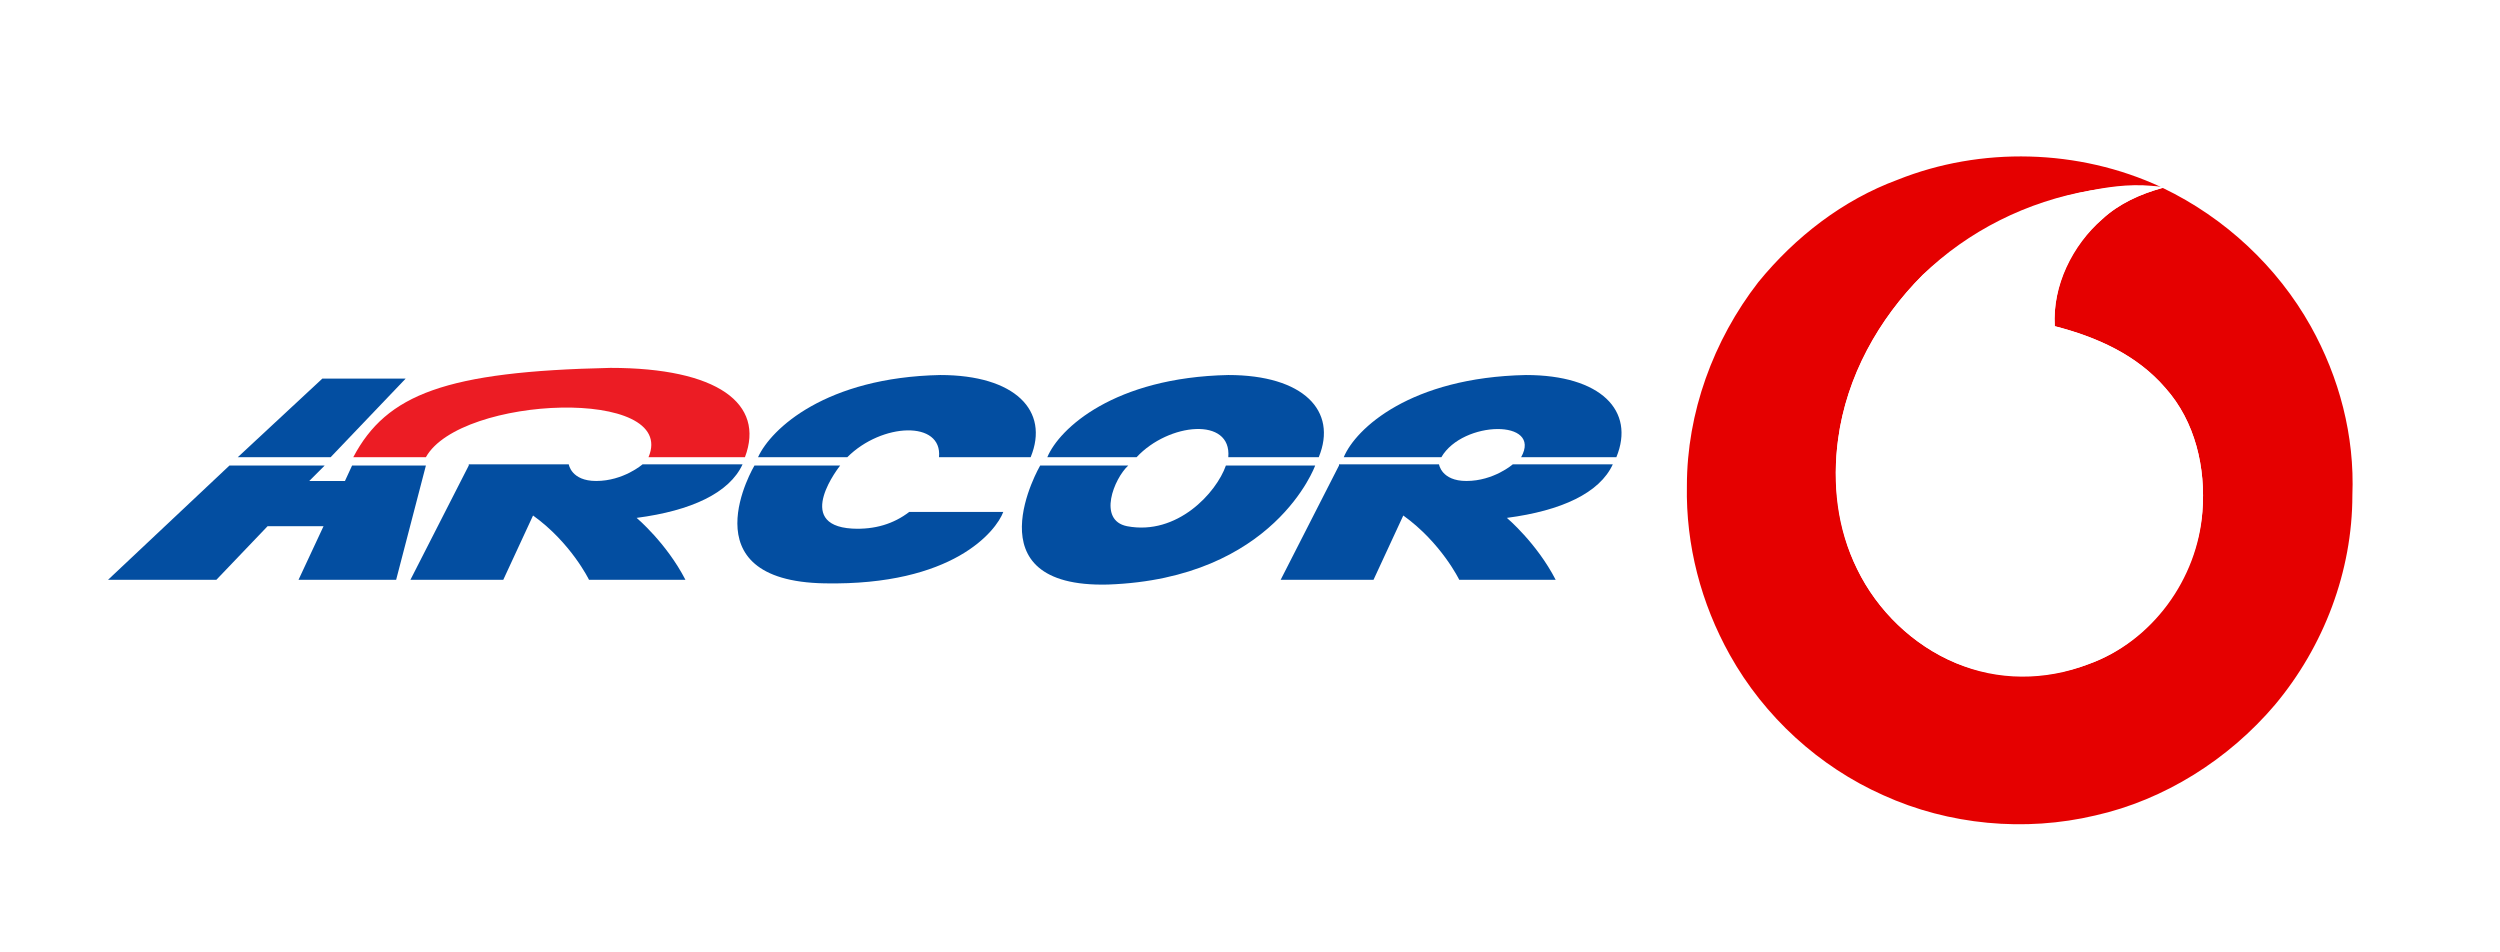 <?xml version="1.0" encoding="utf-8"?>
<!-- Generator: Adobe Illustrator 25.4.1, SVG Export Plug-In . SVG Version: 6.00 Build 0)  -->
<svg version="1.1" xmlns="http://www.w3.org/2000/svg" xmlns:xlink="http://www.w3.org/1999/xlink" x="0px" y="0px"
	 viewBox="0 0 210 80" style="enable-background:new 0 0 210 80;" xml:space="preserve">
<style type="text/css">
	.st0{fill:#FFFFFF;}
	.st1{fill:#E94335;}
	.st2{fill:#FABB05;}
	.st3{fill:#4284F3;}
	.st4{fill:#34A753;}
	.st5{fill:url(#);}
	.st6{fill-rule:evenodd;clip-rule:evenodd;fill:#D81918;}
	.st7{fill-rule:evenodd;clip-rule:evenodd;fill:#FFFFFF;}
	.st8{fill-rule:evenodd;clip-rule:evenodd;fill:#FBBA00;}
	.st9{fill-rule:evenodd;clip-rule:evenodd;fill:#E3051B;}
	.st10{fill-rule:evenodd;clip-rule:evenodd;fill:#1D1D1B;}
	.st11{fill:url(#SVGID_1_);}
	.st12{opacity:0.52;}
	.st13{fill:url(#SVGID_00000153684996859162686510000012677064248860127361_);}
	.st14{fill:url(#SVGID_00000137813478482493817870000007198593656360342400_);}
	.st15{fill:url(#SVGID_00000006682246601384996160000009504290108018423686_);}
	.st16{fill:url(#SVGID_00000129206470140550456660000010498384380379738770_);}
	.st17{fill:url(#SVGID_00000145057505927340380960000004875346698950285221_);}
	.st18{fill:url(#SVGID_00000096038702645976856570000005725258339252892836_);}
	.st19{fill:url(#SVGID_00000152977072412398197370000004240604344493467548_);}
	.st20{opacity:0.47;}
	.st21{fill:url(#SVGID_00000136370610781264706410000009586565660248478605_);}
	.st22{fill:url(#SVGID_00000023972014435328202790000017646878568056611977_);}
	.st23{fill:url(#SVGID_00000062870338596807079460000007995202895286129833_);}
	.st24{fill:url(#SVGID_00000169536585456478673040000002071464340031265153_);}
	.st25{fill:url(#SVGID_00000067198073712423281530000016108251419488645269_);}
	.st26{fill:url(#SVGID_00000000932173294782110640000012685289340268826291_);}
	.st27{fill:url(#SVGID_00000106844908922071241760000010046767816861278607_);}
	.st28{opacity:0.45;}
	.st29{fill:url(#SVGID_00000182515495632235133200000000072132830127349681_);}
	.st30{fill:url(#SVGID_00000093176738191060373890000010165000013516440733_);}
	.st31{fill:url(#SVGID_00000081614415872014607920000002004962904911614089_);}
	.st32{fill:url(#SVGID_00000003804323912753768760000017822150327823720605_);}
	.st33{fill:url(#SVGID_00000183217474296349313440000010928265288424639379_);}
	.st34{fill:url(#SVGID_00000126296985162733762190000011318171021815779467_);}
	.st35{fill:url(#SVGID_00000067207460688123383250000016226013362335398548_);}
	.st36{filter:url(#Adobe_OpacityMaskFilter);}
	.st37{mask:url(#SVGID_00000016051925243774066030000016342403681248340154_);}
	.st38{fill:url(#SVGID_00000114767768446444178800000016666710716143075209_);}
	.st39{fill:url(#SVGID_00000129890057995133085530000016218454163011178397_);}
	.st40{fill:url(#SVGID_00000107559746820963701870000011108294480200296370_);}
	.st41{fill:url(#SVGID_00000034771251569640249370000011108411078407073953_);}
	.st42{fill:url(#SVGID_00000006670122143997092740000004848650577477070481_);}
	.st43{fill:url(#SVGID_00000168092509674581393150000011248036880603334557_);}
	.st44{fill:url(#SVGID_00000088133852885683588950000014321548305071785602_);}
	.st45{opacity:0.74;}
	.st46{filter:url(#Adobe_OpacityMaskFilter_00000161597755596664812670000003614348749450087058_);}
	.st47{mask:url(#SVGID_00000130621140967938743110000004765964726894257539_);}
	.st48{fill:url(#SVGID_00000124842231153007534360000004697160040419057803_);}
	.st49{fill:url(#SVGID_00000152238474526279367000000006609214181790034832_);}
	.st50{fill:url(#SVGID_00000041262497986439061850000010956960388436863621_);}
	.st51{fill:url(#SVGID_00000109749343037744609280000007834456068588499362_);}
	.st52{fill:url(#SVGID_00000127038176504667516690000015382842590101413779_);}
	.st53{fill:url(#SVGID_00000090987605805817714970000015052879006799751827_);}
	.st54{fill:url(#SVGID_00000139993414146821043610000007287412723212120706_);}
	.st55{fill:#3CB9C8;}
	.st56{fill:#051417;}
	.st57{fill:#FCFCFC;}
	.st58{fill:#E43238;}
	.st59{fill:#0064D1;}
	.st60{fill:#F4AE02;}
	.st61{fill:#85B717;}
	.st62{fill:#0062D3;}
	.st63{fill:#86B801;}
	.st64{fill-rule:evenodd;clip-rule:evenodd;fill:#EA2727;}
	.st65{fill:#796F66;}
	.st66{fill-rule:evenodd;clip-rule:evenodd;fill:#FF9800;}
	.st67{fill-rule:evenodd;clip-rule:evenodd;}
	.st68{fill-rule:evenodd;clip-rule:evenodd;fill:#ED7203;}
	.st69{fill:#E20613;}
	.st70{fill:#981015;}
	.st71{fill:#EC1C24;}
	.st72{fill:#034EA1;}
	.st73{fill:#E50000;}
	.st74{fill:#FFB511;}
	.st75{fill:#009EE2;}
	.st76{fill:#FFBA00;}
	
		.st77{opacity:0.5;fill-rule:evenodd;clip-rule:evenodd;fill:url(#path1344_00000165208214933414508440000009842122511383321523_);enable-background:new    ;}
	
		.st78{fill-rule:evenodd;clip-rule:evenodd;fill:url(#path27150_00000182529022775359333470000001547599433607777982_);stroke:#8E5902;stroke-linejoin:round;}
	
		.st79{fill-rule:evenodd;clip-rule:evenodd;fill:url(#rect27148_00000136383582395607378560000014586563582213639829_);stroke:#8E5902;stroke-width:1;stroke-linecap:round;stroke-linejoin:round;}
	
		.st80{opacity:0.35;fill:none;stroke:url(#rect27152_00000179632601941136043160000014315270589034745499_);stroke-linecap:round;enable-background:new    ;}
	
		.st81{opacity:0.5;fill:none;stroke:url(#path5661_00000166650761774034863760000000315896957444729217_);enable-background:new    ;}
	
		.st82{fill-rule:evenodd;clip-rule:evenodd;fill:#AC7FA7;stroke:#5C3566;stroke-width:1;stroke-linecap:round;stroke-linejoin:round;}
	.st83{opacity:0.5;fill:none;stroke:#FFFFFF;stroke-width:1;stroke-linecap:round;enable-background:new    ;}
	.st84{fill-rule:evenodd;clip-rule:evenodd;fill:#89E134;stroke:#4E9906;stroke-linecap:round;stroke-linejoin:round;}
	.st85{fill-rule:evenodd;clip-rule:evenodd;fill:#FBE84F;stroke:#C39F00;stroke-linecap:round;stroke-linejoin:round;}
	.st86{opacity:0.5;fill:none;stroke:#FFFFFF;stroke-linecap:round;enable-background:new    ;}
	.st87{fill-rule:evenodd;clip-rule:evenodd;fill:#FBAE3E;stroke:#CD5C00;stroke-linecap:round;stroke-linejoin:round;}
	.st88{fill:#EE2929;stroke:#A30000;stroke-width:1;stroke-linecap:round;stroke-linejoin:round;}
	
		.st89{opacity:0.5;fill:none;stroke:url(#path2311_00000043455773261507020770000005478679384311540390_);stroke-width:1;stroke-linecap:round;stroke-linejoin:round;enable-background:new    ;}
	.st90{opacity:0.512;fill:url(#path2313_00000105386126559044411260000007354248516910110395_);enable-background:new    ;}
	.st91{opacity:0.512;fill:url(#path2323_00000129195567108664045580000013025358293572918199_);enable-background:new    ;}
	.st92{fill:#009540;}
	.st93{fill-rule:evenodd;clip-rule:evenodd;fill:#40AA5D;}
	.st94{fill-rule:evenodd;clip-rule:evenodd;fill:url(#rect8192_00000094612045537813925430000012873047082258850239_);}
	.st95{fill-rule:evenodd;clip-rule:evenodd;fill:url(#rect8199_00000019644189444387411480000005982698352482435725_);}
	.st96{fill-rule:evenodd;clip-rule:evenodd;fill:url(#rect8206_00000152225216049051598240000011347704446353937083_);}
	.st97{fill-rule:evenodd;clip-rule:evenodd;fill:url(#rect8213_00000054266002954140775460000004524445301703388800_);}
	.st98{fill-rule:evenodd;clip-rule:evenodd;fill:url(#rect8220_00000083068424971186098430000010968153276873832623_);}
	.st99{fill-rule:evenodd;clip-rule:evenodd;fill:url(#rect8227_00000123400638720195740200000001887253256404215199_);}
	.st100{fill-rule:evenodd;clip-rule:evenodd;fill:url(#rect8234_00000179642998047408868590000017719841144604728192_);}
	.st101{fill-rule:evenodd;clip-rule:evenodd;fill:url(#rect8241_00000183217537556677417730000013287053385025877654_);}
	.st102{fill-rule:evenodd;clip-rule:evenodd;fill:url(#rect8248_00000176041548732695934800000004816674503781045641_);}
	.st103{fill:#FFCB00;}
	.st104{fill:#FFCE00;}
	.st105{fill:#231F1F;}
	.st106{fill:#231E1F;}
	.st107{fill:#DD2939;}
	.st108{fill:#007BAC;}
	.st109{fill:#EC1D24;}
	.st110{fill:url(#path201_00000021810404750196117210000016076732543598886528_);}
	.st111{fill:url(#path225_00000049914354311498496080000013050962420720762805_);}
	.st112{fill:url(#path249_00000072255201943540947120000008150482557218334120_);}
	.st113{fill:url(#path273_00000085222460671133201900000007832484231589814443_);}
	.st114{fill:#FFD700;}
	.st115{fill:#333333;}
	.st116{fill-rule:evenodd;clip-rule:evenodd;fill:#E54414;}
	.st117{fill-rule:evenodd;clip-rule:evenodd;fill:#6F99CB;}
	.st118{fill-rule:evenodd;clip-rule:evenodd;fill:#0063AB;}
	.st119{fill-rule:evenodd;clip-rule:evenodd;fill:#FBC210;}
	.st120{clip-path:url(#SVGID_00000029028423034904595270000007962160701812710541_);}
	
		.st121{fill:url(#SVGID_00000060032103686485228710000016348834723399161225_);filter:url(#Adobe_OpacityMaskFilter_00000009570011062289123440000017383152874755808163_);}
	.st122{mask:url(#t_00000120522985861576245750000016831770730294781877_);}
	.st123{fill:url(#SVGID_00000009585728162852192500000007327432097829847479_);}
	
		.st124{fill:url(#SVGID_00000034795807679041538940000009827694225188399527_);filter:url(#Adobe_OpacityMaskFilter_00000142158402734091665080000016488582328703311773_);}
	.st125{mask:url(#v_00000177471283923234533210000015749259391727861426_);}
	.st126{fill:url(#SVGID_00000177469635645411518110000010462067554894353567_);}
	
		.st127{fill:url(#SVGID_00000000195269308215033440000007719158694210494888_);filter:url(#Adobe_OpacityMaskFilter_00000134245864786403671290000017997760166298848147_);}
	.st128{mask:url(#x_00000013193917352219831140000009993415815303307695_);}
	.st129{fill:url(#SVGID_00000003798952705055350430000000646952688212221110_);}
	
		.st130{fill:url(#SVGID_00000021118324926220360140000011173607491474087321_);filter:url(#Adobe_OpacityMaskFilter_00000089566758535282276610000012791902076847815808_);}
	.st131{mask:url(#z_00000105418870652544319140000014477977276568173206_);}
	.st132{fill:url(#SVGID_00000080925898099748489040000014528141074633703582_);}
	
		.st133{fill:url(#SVGID_00000144317105197209040800000008095166736357102260_);filter:url(#Adobe_OpacityMaskFilter_00000062888324927533291950000006643318746708506555_);}
	.st134{mask:url(#ab_00000086669764635939432060000010827241811619865992_);}
	.st135{fill:url(#SVGID_00000044140261212269095690000006827189764272274611_);}
	
		.st136{fill:url(#SVGID_00000116941029040872828290000003695558723937395620_);filter:url(#Adobe_OpacityMaskFilter_00000129165061763964651210000001936275241474701479_);}
	.st137{mask:url(#ad_00000022539684549620549590000013815287410952697531_);}
	.st138{fill:url(#SVGID_00000168111975878145905260000000776393064758275505_);}
	
		.st139{fill:url(#SVGID_00000075160108709570293860000017958136703864553647_);filter:url(#Adobe_OpacityMaskFilter_00000106113117383111419320000015665503731588408464_);}
	.st140{mask:url(#af_00000057137356459785283050000006494602991240061113_);}
	.st141{fill:url(#SVGID_00000027600342369985971260000004269090858933441201_);}
	
		.st142{fill:url(#SVGID_00000036219020871734175610000010751453374115107232_);filter:url(#Adobe_OpacityMaskFilter_00000120544922972985291630000011141901210287680941_);}
	.st143{mask:url(#ah_00000176735556807597240500000003561332561861074098_);}
	.st144{fill:url(#SVGID_00000039115254307174181780000011850326393288382131_);}
	
		.st145{fill:url(#SVGID_00000158745212931916587310000009661811664125634741_);filter:url(#Adobe_OpacityMaskFilter_00000072272870922628868370000012663496540756684167_);}
	.st146{mask:url(#aj_00000152977701711701652550000006951133249986498741_);}
	.st147{fill:url(#SVGID_00000074402868648264660640000012014413394960319660_);}
	
		.st148{fill:url(#SVGID_00000098943118909486283330000000827744134674326151_);filter:url(#Adobe_OpacityMaskFilter_00000129201545483157551810000008329470315089116059_);}
	.st149{mask:url(#al_00000062153127927742485300000006656273592748868500_);}
	.st150{fill:url(#SVGID_00000137811661476200663210000001205656753947411643_);}
	
		.st151{fill:url(#SVGID_00000086687204155697668790000006037126521240585859_);filter:url(#Adobe_OpacityMaskFilter_00000178183651980562986510000002648982838116890045_);}
	.st152{mask:url(#an_00000031204477300098151730000011279695611857857212_);}
	.st153{fill:url(#SVGID_00000053531270010458156010000014240162244492338357_);}
	
		.st154{fill:url(#SVGID_00000052797983062098535320000011366703178337162420_);filter:url(#Adobe_OpacityMaskFilter_00000067930333698858827440000014306925571010773943_);}
	.st155{mask:url(#ap_00000098194966444649220730000006585605053756100541_);}
	.st156{fill:url(#SVGID_00000058567608150100656110000004851186547383441851_);}
	
		.st157{fill:url(#SVGID_00000016757093485952934920000013103565819078467217_);filter:url(#Adobe_OpacityMaskFilter_00000165227407702671559500000006322407132133438353_);}
	.st158{mask:url(#ar_00000149377868035463976460000005576996813022121875_);}
	.st159{fill:url(#SVGID_00000152961390864317400210000004235333073571610500_);}
	
		.st160{fill:url(#SVGID_00000070094572351952634020000005756129583666772907_);filter:url(#Adobe_OpacityMaskFilter_00000006699257809946993010000009593684555803833278_);}
	.st161{mask:url(#at_00000005224300522480163620000008677687516004104116_);}
	.st162{fill:url(#SVGID_00000137816777536404092510000006487586645439609496_);}
	
		.st163{fill:url(#SVGID_00000005959033706667133670000015184327485983345809_);filter:url(#Adobe_OpacityMaskFilter_00000093876016858320944080000009225249660022191251_);}
	.st164{mask:url(#av_00000158745512678109424090000005030040814466175663_);}
	.st165{fill:url(#SVGID_00000110469075244308365810000017364044218815892354_);}
	
		.st166{fill:url(#SVGID_00000010288529825194196630000011477393466025401519_);filter:url(#Adobe_OpacityMaskFilter_00000003789147346657324830000015617627777998950560_);}
	.st167{mask:url(#ax_00000065058993222442761880000012415413549702541247_);}
	.st168{fill:url(#SVGID_00000109726341190455373430000008818397229078096776_);}
	
		.st169{fill:url(#SVGID_00000154394841850365292130000015160385362751951776_);filter:url(#Adobe_OpacityMaskFilter_00000010281637169255031580000009748652890258647429_);}
	.st170{mask:url(#az_00000053541378246234362770000018344365394668345278_);}
	.st171{fill:url(#SVGID_00000177467932589204738550000011166226965553609615_);}
	.st172{fill:url(#SVGID_00000026868898438107474630000006562763972230609587_);}
	.st173{fill:url(#SVGID_00000181793601299910280170000012745105253085022873_);}
	.st174{fill:url(#SVGID_00000178163384774740452070000018421095177995076510_);}
	.st175{fill:url(#SVGID_00000094613056384689651070000010833819945879391901_);}
	
		.st176{fill:url(#SVGID_00000066496121313228984150000013226411578236550288_);filter:url(#Adobe_OpacityMaskFilter_00000067203174101765163490000007780070407842020789_);}
	.st177{mask:url(#bf_00000170997223690222401490000010768823875415602877_);}
	.st178{fill:url(#SVGID_00000051351379263909895310000004472541662455946886_);}
	.st179{fill:url(#SVGID_00000183223746461645078120000009302358652980034194_);}
	.st180{clip-path:url(#SVGID_00000070094597229390034260000010218028985839738248_);}
	.st181{clip-path:url(#SVGID_00000104682862071644516060000006324455268870340499_);fill:#E30613;}
	.st182{clip-path:url(#SVGID_00000104682862071644516060000006324455268870340499_);fill:#050100;}
	.st183{fill:#1D71B6;}
	.st184{fill:#1E71B6;}
	.st185{fill:#1E71B7;}
	.st186{fill:#BFC0C1;}
	.st187{fill:#CDCECF;}
	.st188{fill:#B3B4B5;}
	.st189{fill:#C9CACB;}
	.st190{fill:#27282A;}
	.st191{fill:#006CCE;}
	.st192{fill:#262627;}
	.st193{fill:#D9DADB;}
	.st194{fill:#585858;}
	.st195{fill:#0465C1;}
	.st196{fill:#2274B8;}
	.st197{fill:#04315C;}
	.st198{fill:#1F72B7;}
	.st199{fill:#B1B2B3;}
	.st200{fill:#B9BABB;}
	.st201{fill:#747475;}
	.st202{fill:#070707;}
	.st203{fill:#072C53;}
	.st204{fill:#616161;}
	.st205{fill:#F3F4F4;}
	.st206{fill:#8E9391;}
	.st207{fill:#9B9F9E;}
	.st208{fill:#898D8C;}
	.st209{fill:#676868;}
	.st210{fill:#063059;}
	.st211{fill:#929794;}
	.st212{fill:#8B908E;}
	.st213{fill:#B6B7B7;}
	.st214{fill:#B0B3B2;}
	.st215{fill:#BCBEBE;}
	.st216{fill:#4C4D4A;}
	.st217{fill:#9A9F9D;}
	.st218{fill:#898D8B;}
	.st219{fill:#7F8080;}
	.st220{fill:#001C43;}
	.st221{fill:#FDFDFD;}
	.st222{fill:#F9FBFC;}
	.st223{fill:#C4C5C6;}
	.st224{fill:#BBBCBD;}
	.st225{fill:#B8B9BA;}
	.st226{fill:#D1D2D3;}
	.st227{fill:#D6D7D8;}
	.st228{fill:#636364;}
	.st229{fill:#E1E2E3;}
	.st230{fill:#D5D6D7;}
	.st231{fill:#00376B;}
	.st232{fill:#A4A4A5;}
	.st233{fill:#8D8D8E;}
	.st234{fill:#004482;}
	.st235{fill:#285087;}
	.st236{fill:#0082FD;}
	.st237{fill:#161413;}
	.st238{fill:#D7D7D8;}
	.st239{fill:#080909;}
	.st240{fill:#909492;}
	.st241{fill:#9FA2A1;}
	.st242{fill:#8B8B8C;}
	.st243{fill:#020D1A;}
	.st244{fill:#767676;}
	.st245{fill:#323233;}
	.st246{fill:#6C6C6C;}
	.st247{fill:#808583;}
	.st248{fill:#F4F4F5;}
	.st249{fill:#EBECED;}
	.st250{fill:#EDEDEE;}
	.st251{fill:#BEBFBF;}
	.st252{fill:#034889;}
	.st253{fill:#022C56;}
	.st254{fill:#020E1B;}
	.st255{fill:#031B34;}
	.st256{fill:#000307;}
	.st257{fill:#EFEFF0;}
	.st258{fill:#EBECEC;}
	.st259{fill:#A5A6A7;}
	.st260{fill:#909192;}
	.st261{fill:#DBDCDD;}
	.st262{fill:#C1C2C3;}
	.st263{fill:#7E7E7F;}
	.st264{fill:#E3E4E5;}
	.st265{fill:#E7E8E9;}
	.st266{fill:#ECEDED;}
	.st267{fill:#C1C1C2;}
	.st268{fill:#003F7A;}
	.st269{fill:#004584;}
	.st270{fill:#004D93;}
	.st271{fill:#01519B;}
	.st272{fill:#007BEE;}
	.st273{fill:#0062BD;}
	.st274{fill:#006FD4;}
	.st275{fill:#DFDEDE;}
	.st276{fill:#41618E;}
	.st277{fill:#EEEFF0;}
	.st278{fill:#F0F0F0;}
	.st279{fill:#8C908F;}
	.st280{fill:#DDDDDC;}
	.st281{fill:#349CFC;}
	.st282{fill:#8F9391;}
	.st283{fill:#9C9487;}
	.st284{fill:#E3E4E4;}
	.st285{fill:#0168C8;}
	.st286{fill:#0075E0;}
	.st287{fill:#898A86;}
	.st288{fill:#BDA994;}
	.st289{fill:#959496;}
	.st290{fill:#5F5E5C;}
	.st291{fill:#787979;}
	.st292{fill:#8E9290;}
	.st293{fill:#E4E2DF;}
	.st294{fill:#A2A1A2;}
	.st295{fill:#4C4C4D;}
	.st296{fill:#385F8E;}
	.st297{fill:#BCBDBE;}
	.st298{fill:#929494;}
	.st299{fill:#ECEDEE;}
	.st300{fill:#1D1D1D;}
	.st301{fill:#AEAFB1;}
	.st302{fill:#626264;}
	.st303{fill:#C3C4C5;}
	.st304{fill:#FAFBFB;}
	.st305{fill:#001224;}
	.st306{fill:#0F2A48;}
	.st307{fill:#10283F;}
	.st308{fill:#818080;}
	.st309{fill:#898989;}
	.st310{fill:#878C8A;}
	.st311{fill:#B8B8B8;}
	.st312{fill:#919191;}
	.st313{fill:#0567C8;}
	.st314{fill:#A1A2A4;}
	.st315{fill:#E0E1E2;}
	.st316{fill:#DEDFE0;}
	.st317{fill:#E4E4E5;}
	.st318{fill:#F0F0F2;}
	.st319{fill:#9D9D9E;}
	.st320{fill:#F1EFED;}
	.st321{fill:#818684;}
	.st322{fill:#005AAD;}
	.st323{fill:#505153;}
	.st324{fill:#919594;}
	.st325{fill:#ECECEC;}
	.st326{fill:#F9F9F9;}
	.st327{fill:#E7E7E6;}
	.st328{fill:#E1E1E1;}
	.st329{fill:#D6D6D6;}
	.st330{fill:#DCDCDC;}
	.st331{fill:#082A56;}
	.st332{fill:#747577;}
	.st333{fill:#EFF0F1;}
	.st334{fill:#B3B7B5;}
	.st335{fill:#4BA7FC;}
	.st336{fill:#F8F8F8;}
	.st337{fill:#F6F6F6;}
	.st338{fill:#2C80CC;}
	.st339{fill:#7E8080;}
	.st340{fill:#6F7171;}
	.st341{fill:#707271;}
	.st342{fill:#322F2D;}
	.st343{fill:#3D4145;}
	.st344{fill:#F9FAFA;}
	.st345{fill:#F1F2F3;}
	.st346{fill:#282829;}
	.st347{fill:#999999;}
	.st348{fill:#FBFBFB;}
	.st349{fill:#CACAC9;}
	.st350{fill:#E9EAEC;}
	.st351{fill:#DADBDC;}
	.st352{fill:#C2C3C4;}
	.st353{fill:#C1C2C2;}
	.st354{fill:#868788;}
	.st355{fill:#939394;}
	.st356{fill:#F7F8F9;}
	.st357{fill:#E1E2E2;}
	.st358{fill:#E6E6E6;}
	.st359{fill:#AFAFAF;}
	.st360{fill:#A7A7A7;}
	.st361{fill:#A0A0A0;}
	.st362{fill:#9B9C9E;}
	.st363{fill:#E9E9E9;}
	.st364{fill:#E5E6E8;}
	.st365{fill:#EBEBEC;}
	.st366{fill:#4C4D4F;}
	.st367{fill:#F1F1F1;}
	.st368{fill:#3B7CCA;}
	.st369{fill:#0E60C8;}
	.st370{fill:#D2D2D2;}
	.st371{fill:#868789;}
	.st372{fill:#6A6A6C;}
	.st373{fill:#4F4F51;}
	.st374{fill:#88898B;}
	.st375{fill:#96CCFD;}
	.st376{fill:#A7D8FD;}
	.st377{fill:#E3E3E5;}
	.st378{fill:#D3D4D5;}
	.st379{fill:#A3D7FD;}
	.st380{fill:#E4E4E4;}
	.st381{fill:#98999B;}
	.st382{fill:#818284;}
	.st383{fill:#BEBEBF;}
	.st384{fill:#C9C9CA;}
	.st385{fill:#C5C5C5;}
	.st386{fill:#FBBA00;}
	.st387{fill:#FBE910;}
	.st388{clip-path:url(#SVGID_00000170240155625522828030000017463815003176814270_);}
	.st389{clip-path:url(#SVGID_00000117643463933236408320000012505491187102297771_);}
	.st390{fill:#E5007E;}
	.st391{clip-path:url(#SVGID_00000052097916738846825130000004282948346716553864_);}
	.st392{clip-path:url(#SVGID_00000139259742963403867360000000603306156044314786_);fill:#650000;}
	.st393{clip-path:url(#SVGID_00000139259742963403867360000000603306156044314786_);fill:#FFFFFF;}
	.st394{clip-path:url(#SVGID_00000139259742963403867360000000603306156044314786_);}
	
		.st395{clip-path:url(#SVGID_00000159448678802958081780000000336903896959524003_);fill-rule:evenodd;clip-rule:evenodd;fill:#E20613;}
	.st396{clip-path:url(#SVGID_00000026123575098846204260000001267806919522906553_);fill:#FFFFFF;}
	.st397{clip-path:url(#SVGID_00000164474174043218089110000004946107299063217053_);fill-rule:evenodd;clip-rule:evenodd;}
	
		.st398{clip-path:url(#SVGID_00000096760001881252136280000011587303171058028430_);fill-rule:evenodd;clip-rule:evenodd;fill:#FFFFFF;}
	.st399{clip-path:url(#SVGID_00000164505986309253540710000001776779410025946501_);fill:#FFFFFF;}
	.st400{fill:#848484;}
	.st401{fill:#1FA02E;}
	.st402{fill:#8A8A8A;}
	.st403{fill:#314A96;}
	.st404{fill:#969696;}
	.st405{fill:#E6561F;}
	.st406{fill:#FF6400;}
	.st407{display:none;}
	.st408{display:inline;fill:#FFFFFF;}
	.st409{display:inline;}
	.st410{clip-path:url(#SVGID_00000139295661670686760960000011763590695802722738_);}
	.st411{clip-path:url(#SVGID_00000038406280122859593360000001068170348481215154_);fill:#00A990;}
	.st412{clip-path:url(#SVGID_00000038406280122859593360000001068170348481215154_);fill:#76777A;}
	.st413{fill:#0A0C0B;}
	.st414{fill:#030504;}
	.st415{fill:#B3B5B4;}
	.st416{fill:#B2B2B2;}
	.st417{fill:#C2C3C3;}
	.st418{fill:#BDBEBE;}
	.st419{fill:#202221;}
	.st420{fill:#010101;}
	.st421{fill:#81B58E;}
	.st422{fill:#82B48E;}
	.st423{fill:#81B68E;}
	.st424{fill:#80B68E;}
	.st425{fill:#080C0A;}
	.st426{fill:#81B58C;}
	.st427{fill:#090B0A;}
	.st428{fill:#86AC8F;}
	.st429{fill:#80B78E;}
	.st430{fill:#0C0E0B;}
	.st431{fill:#84B48F;}
	.st432{fill:#80B68F;}
	.st433{fill:#030205;}
	.st434{fill:#1A1A1A;}
	.st435{fill:#161616;}
	.st436{fill:#1C1C1C;}
	.st437{fill:#BCDBC8;}
	.st438{fill:#171717;}
	.st439{fill:#80B78C;}
	.st440{fill:#0F0F0F;}
	.st441{fill:#090909;}
	.st442{fill:#151515;}
	.st443{fill:#7D7E7E;}
	.st444{fill:#CCC4DA;}
	.st445{fill:#777776;}
	.st446{fill:#08060B;}
	.st447{fill:#C1B7D2;}
	.st448{fill:#908F90;}
	.st449{fill:#D2C7DC;}
	.st450{fill:#040605;}
	.st451{fill:#D2C8DB;}
	.st452{fill:#080C0B;}
	.st453{fill:#BCD2C6;}
	.st454{fill:#85B38E;}
	.st455{fill:#0C100E;}
	.st456{fill:#89B091;}
	.st457{fill:#0A0A0A;}
	.st458{fill:#89B093;}
	.st459{fill:#82AA90;}
	.st460{fill:#9B9B9B;}
	.st461{fill:#121213;}
	.st462{fill:#7D7D7D;}
	.st463{fill:#C2B9D3;}
	.st464{fill:#DCD7E3;}
	.st465{fill:#BACDC3;}
	.st466{fill:#908F91;}
	.st467{fill:#444444;}
	.st468{fill:#E5E4E7;}
	.st469{fill:#464646;}
	.st470{fill:#DEDAE2;}
	.st471{fill:#BCBBBB;}
	.st472{fill:#C4BFC0;}
	.st473{fill:#DCDBDD;}
	.st474{fill:#C0BAD3;}
	.st475{fill:#87B297;}
	.st476{fill:#626262;}
	.st477{fill:#D4D3D4;}
	.st478{fill:#88B392;}
	.st479{fill:#D2D2D3;}
	.st480{fill:#868B84;}
	.st481{fill:#F1F0F2;}
	.st482{fill:#232323;}
	.st483{fill:#BCB5CC;}
	.st484{fill:#010201;}
	.st485{fill:#89B293;}
	.st486{fill:#8F9090;}
	.st487{fill:#89B193;}
	.st488{fill:#88B092;}
	.st489{fill:#272727;}
	.st490{fill:#88B193;}
	.st491{fill:#8CB193;}
	.st492{fill:#7FA488;}
	.st493{fill:#222223;}
	.st494{fill:#C4B9CC;}
	.st495{fill:#D1C7DB;}
	.st496{fill:#A6A7A7;}
	.st497{fill:#7C7D7E;}
	.st498{fill:#C6BCD3;}
	.st499{fill:#B3B1B4;}
	.st500{fill:#5D5D5D;}
	.st501{fill:#999A96;}
	.st502{fill:#939190;}
	.st503{fill:#9B9F9B;}
	.st504{fill:#080A09;}
	.st505{fill:#B5B6B6;}
	.st506{fill:#8BB296;}
	.st507{fill:#C2B7CC;}
	.st508{fill:#828280;}
	.st509{fill:#88B298;}
	.st510{fill:#8AAF92;}
	.st511{fill:#88B295;}
	.st512{fill:#606060;}
	.st513{fill:#8AB095;}
	.st514{fill:#79B288;}
	.st515{fill:#8CB094;}
	.st516{fill:#BDCFC5;}
	.st517{fill:#8CB195;}
	.st518{fill:#1A1D1C;}
	.st519{fill:#6A6A6A;}
	.st520{fill:#7CAD87;}
	.st521{fill:#0B0B0B;}
	.st522{fill:#A7A8A7;}
	.st523{fill:#8CB095;}
	.st524{fill:#101010;}
	.st525{fill:#242424;}
	.st526{fill:#8AB291;}
	.st527{fill:#6F6F6F;}
	.st528{fill:#6E6E6E;}
	.st529{fill:#555555;}
	.st530{fill:#8AB394;}
	.st531{fill:#8CB295;}
	.st532{fill:#656565;}
	.st533{fill:#9C9B97;}
	.st534{fill:#909190;}
	.st535{fill:#0D0D0D;}
	.st536{fill:#313131;}
	.st537{fill:#80A78A;}
	.st538{fill:#8DB198;}
	.st539{fill:#454545;}
	.st540{fill:#D5CFDD;}
	.st541{fill:#090A0A;}
	.st542{fill:#535353;}
	.st543{fill:#191919;}
	.st544{fill:#8CB296;}
	.st545{fill:#ACBCB4;}
	.st546{fill:#202020;}
	.st547{fill:#80A688;}
	.st548{fill:#C5BCD1;}
	.st549{fill:#696969;}
	.st550{fill:#D2CFDB;}
	.st551{fill:#141414;}
	.st552{fill:#8BB194;}
	.st553{fill:#717171;}
	.st554{fill:#93B49C;}
	.st555{fill:#8DB19A;}
	.st556{fill:#747474;}
	.st557{fill:#636363;}
	.st558{fill:#28282A;}
	.st559{fill:#BEB6D4;}
	.st560{fill:#8C8B88;}
	.st561{fill:#80A589;}
	.st562{fill:#676767;}
	.st563{fill:#96B5A0;}
	.st564{fill:#D5D0DC;}
	.st565{fill:#7B7C7B;}
	.st566{fill:#2C252D;}
	.st567{fill:#D0DDD9;}
	.st568{fill:#646464;}
	.st569{fill:#595959;}
	.st570{fill:#343434;}
	.st571{fill:#5A5A5A;}
	.st572{fill:#575757;}
	.st573{fill:#3E3E3E;}
	.st574{fill:#979898;}
	.st575{fill:#27282C;}
	.st576{fill:#6B6B6B;}
	.st577{fill:#131313;}
	.st578{fill:#3F3F3F;}
	.st579{fill:#151318;}
	.st580{fill:#1F1F1F;}
	.st581{fill:#303030;}
	.st582{fill:#3A3A3A;}
	.st583{fill:#3D3D3D;}
	.st584{fill:#918F9D;}
	.st585{fill:#666666;}
	.st586{fill:#3B3B3B;}
	.st587{fill:#1B1B1B;}
	.st588{fill:#2B2B2B;}
	.st589{fill:#09070F;}
	.st590{fill:#737474;}
	.st591{fill:#7C7B7D;}
	.st592{fill:#090610;}
	.st593{fill:#0D0713;}
	.st594{fill:#08050F;}
	.st595{fill:#0D0814;}
	.st596{fill:#8B9390;}
	.st597{fill:#090712;}
	.st598{fill:#242327;}
	.st599{fill:#111018;}
	.st600{fill:#100A17;}
	.st601{fill:#B1AABC;}
	.st602{fill:#B8B0C6;}
	.st603{fill:#B5ABC5;}
	.st604{fill:#8AB395;}
	.st605{fill:#78BB8D;}
	.st606{fill:#88B093;}
	.st607{fill:#87B196;}
	.st608{fill:#8AB293;}
	.st609{fill:#F2F7F1;}
	.st610{fill:#F6FAF7;}
	.st611{fill:#FBFCFC;}
	.st612{fill:#F8FBFA;}
	.st613{fill:#B2DDBD;}
	.st614{fill:#DAECE1;}
	.st615{fill:#C5DCCC;}
	.st616{fill:#B8D6C4;}
	.st617{fill:#BADFC4;}
	.st618{fill:#CEE6D4;}
	.st619{fill:#BBDCC6;}
	.st620{fill:#B5D5BD;}
	.st621{fill:#B6D1BF;}
	.st622{fill:#363F3C;}
	.st623{fill:#221F20;}
	.st624{fill:#8F8E8E;}
	.st625{fill:#9A9A9A;}
	.st626{fill:#B9DFC6;}
	.st627{fill:#C3E3CC;}
	.st628{fill:#BDE1C8;}
	.st629{fill:#9AABA1;}
	.st630{fill:#2A312F;}
	.st631{fill:#C3E3CB;}
	.st632{fill:#A3B4AB;}
	.st633{fill:#212323;}
	.st634{fill:#1E2321;}
	.st635{fill:#BADFC5;}
	.st636{fill:#AEC9B7;}
	.st637{fill:#B9DDC7;}
	.st638{fill:#393D3C;}
	.st639{fill:#AABEB5;}
	.st640{fill:#262E29;}
	.st641{fill:#2B3033;}
	.st642{fill:#AAB9B1;}
	.st643{fill:#94A59A;}
	.st644{fill:#152018;}
	.st645{fill:#293230;}
	.st646{fill:#171F1A;}
	.st647{fill:#BCD8C6;}
	.st648{fill:#EFF6EF;}
	.st649{fill:#E2F0E5;}
	.st650{fill:#E3F8EA;}
	.st651{fill:#B5DFC1;}
	.st652{fill:#B6DEC1;}
	.st653{fill:#BFE2C8;}
	.st654{fill:#B3DDC0;}
	.st655{fill:#AFDDBA;}
	.st656{fill:#B3DEC0;}
	.st657{fill:#CBE4D4;}
	.st658{fill:#B5D7BE;}
	.st659{fill:#B4D4C0;}
	.st660{fill:#B8E0C2;}
	.st661{fill:#E4F1E8;}
	.st662{fill:#E9F4EC;}
	.st663{fill:#D6ECDB;}
	.st664{fill:#C5E5CC;}
	.st665{fill:#232224;}
	.st666{fill:#2B2E2C;}
	.st667{fill:#A1A1A1;}
	.st668{fill:#2A2D2C;}
	.st669{fill:#C0E2CA;}
	.st670{fill:#AFCDBB;}
	.st671{fill:#C1E3CA;}
	.st672{fill:#96AA9F;}
	.st673{fill:#C9DCD0;}
	.st674{fill:#99AE9E;}
	.st675{fill:#9CB1A7;}
	.st676{fill:#82908B;}
	.st677{fill:#CBE7D3;}
	.st678{fill:#C5E4CE;}
	.st679{fill:#CEE8D3;}
	.st680{fill:#C5E5CD;}
	.st681{fill:#929C96;}
	.st682{fill:#C1E3CB;}
	.st683{fill:#C4E4CE;}
	.st684{fill:#C4E5CA;}
	.st685{fill:#C3E2C9;}
	.st686{fill:#C2E2CA;}
	.st687{fill:#AFCCB9;}
	.st688{fill:#2D3531;}
	.st689{fill:#DDEDE1;}
	.st690{fill:#C7E6D1;}
	.st691{fill:#BDE1C6;}
	.st692{fill:#BCE0C4;}
	.st693{fill:#C9E6D2;}
	.st694{fill:#C0E1C9;}
	.st695{fill:#E0EFE5;}
	.st696{fill:#D8EFDE;}
	.st697{fill:#D0E9D6;}
	.st698{fill:#CAE7D2;}
	.st699{fill:#DDEDE3;}
	.st700{fill:#CCE8D4;}
	.st701{fill:#CCE3CE;}
	.st702{fill:#D3EBD9;}
	.st703{fill:#CDE8D5;}
	.st704{fill:#D6EDDD;}
	.st705{fill:#D8ECDE;}
	.st706{fill:#D6EADB;}
	.st707{fill:#C6E5CE;}
	.st708{fill:#CAE7D1;}
	.st709{fill:#CFE8D6;}
	.st710{fill:#D5EBDB;}
	.st711{fill:#C6E5CD;}
	.st712{fill:#D8EEE1;}
	.st713{fill:#D8EEDD;}
	.st714{fill:#D5ECDA;}
	.st715{fill:#D7ECDC;}
	.st716{fill:#D9EEDF;}
	.st717{fill:#DEEFE4;}
	.st718{fill:#DDEEE3;}
	.st719{fill:#E2F1E6;}
	.st720{fill:#E0F1E6;}
	.st721{fill:#D2EAD6;}
	.st722{fill:#CBE7D1;}
	.st723{fill:#D9EDDD;}
	.st724{fill:#D4EBD8;}
	.st725{fill:#DDEDDF;}
	.st726{fill:#DFF0E5;}
	.st727{fill:#DFF0E2;}
	.st728{fill:#E0F0E5;}
	.st729{fill:#E0F1E5;}
	.st730{fill:#E5F1E8;}
	.st731{fill:#DEEFE2;}
	.st732{fill:#E8F4EB;}
	.st733{fill:#E2F0E6;}
	.st734{fill:#E1EFE6;}
	.st735{fill:#E5F2E9;}
	.st736{fill:#EBF5ED;}
	.st737{fill:#EDF7EF;}
	.st738{fill:#EBF6EE;}
	.st739{fill:#F6FAF8;}
	.st740{fill:#F4F9F3;}
	.st741{fill:#F5FAF4;}
	.st742{fill:url(#SVGID_00000029026254994652844550000016767282774489182641_);}
	.st743{clip-path:url(#SVGID_00000102529396015617445930000010300854631771543473_);}
	.st744{clip-path:url(#SVGID_00000109000286637513647370000010968755066337763726_);}
	.st745{clip-path:url(#SVGID_00000037653404456872556990000012923790916095105157_);}
	.st746{clip-path:url(#SVGID_00000062876261402748624750000002072242907802419095_);}
	.st747{clip-path:url(#SVGID_00000102529396015617445930000010300854631771543473_);fill:#FF0000;}
	.st748{clip-path:url(#SVGID_00000026877849585055428220000009906091119695995572_);fill:#FF0000;}
	.st749{clip-path:url(#SVGID_00000113330634455761921020000002163528066475942053_);}
	.st750{clip-path:url(#SVGID_00000154384833456023424890000015429482104099399051_);fill:#E20613;}
	.st751{clip-path:url(#SVGID_00000154384833456023424890000015429482104099399051_);fill:#1D1D1B;}
	.st752{filter:url(#Adobe_OpacityMaskFilter_00000113351063797933441560000007412700478499154342_);}
	.st753{mask:url(#mask-2_00000059268112900588513140000010957582132873013378_);fill-rule:evenodd;clip-rule:evenodd;fill:#E5001E;}
	.st754{fill-rule:evenodd;clip-rule:evenodd;fill:#E5001E;}
	.st755{clip-path:url(#SVGID_00000040550263697803156300000018142031484524453269_);fill:#22A948;}
	.st756{clip-path:url(#SVGID_00000040550263697803156300000018142031484524453269_);fill:#23A948;}
	.st757{clip-path:url(#SVGID_00000040550263697803156300000018142031484524453269_);fill:#24AA47;}
	.st758{clip-path:url(#SVGID_00000040550263697803156300000018142031484524453269_);fill:#25AA47;}
	.st759{clip-path:url(#SVGID_00000040550263697803156300000018142031484524453269_);fill:#26AB46;}
	.st760{clip-path:url(#SVGID_00000040550263697803156300000018142031484524453269_);fill:#27AB46;}
	.st761{clip-path:url(#SVGID_00000040550263697803156300000018142031484524453269_);fill:#28AC46;}
	.st762{clip-path:url(#SVGID_00000040550263697803156300000018142031484524453269_);fill:#29AC45;}
	.st763{clip-path:url(#SVGID_00000040550263697803156300000018142031484524453269_);fill:#2AAD45;}
	.st764{clip-path:url(#SVGID_00000040550263697803156300000018142031484524453269_);fill:#2BAD44;}
	.st765{clip-path:url(#SVGID_00000040550263697803156300000018142031484524453269_);fill:#2CAE44;}
	.st766{clip-path:url(#SVGID_00000040550263697803156300000018142031484524453269_);fill:#2DAE44;}
	.st767{clip-path:url(#SVGID_00000040550263697803156300000018142031484524453269_);fill:#2EAE43;}
	.st768{clip-path:url(#SVGID_00000040550263697803156300000018142031484524453269_);fill:#2FAF43;}
	.st769{clip-path:url(#SVGID_00000040550263697803156300000018142031484524453269_);fill:#30AF42;}
	.st770{clip-path:url(#SVGID_00000040550263697803156300000018142031484524453269_);fill:#31B042;}
	.st771{clip-path:url(#SVGID_00000040550263697803156300000018142031484524453269_);fill:#32B042;}
	.st772{clip-path:url(#SVGID_00000040550263697803156300000018142031484524453269_);fill:#33B141;}
	.st773{clip-path:url(#SVGID_00000040550263697803156300000018142031484524453269_);fill:#34B141;}
	.st774{clip-path:url(#SVGID_00000040550263697803156300000018142031484524453269_);fill:#35B240;}
	.st775{clip-path:url(#SVGID_00000040550263697803156300000018142031484524453269_);fill:#37B240;}
	.st776{clip-path:url(#SVGID_00000040550263697803156300000018142031484524453269_);fill:#38B240;}
	.st777{clip-path:url(#SVGID_00000040550263697803156300000018142031484524453269_);fill:#39B33F;}
	.st778{clip-path:url(#SVGID_00000040550263697803156300000018142031484524453269_);fill:#3AB33F;}
	.st779{clip-path:url(#SVGID_00000040550263697803156300000018142031484524453269_);fill:#3BB43E;}
	.st780{clip-path:url(#SVGID_00000040550263697803156300000018142031484524453269_);fill:#3CB43E;}
	.st781{clip-path:url(#SVGID_00000040550263697803156300000018142031484524453269_);fill:#3DB53E;}
	.st782{clip-path:url(#SVGID_00000040550263697803156300000018142031484524453269_);fill:#3EB53D;}
	.st783{clip-path:url(#SVGID_00000040550263697803156300000018142031484524453269_);fill:#3FB63D;}
	.st784{clip-path:url(#SVGID_00000040550263697803156300000018142031484524453269_);fill:#40B63C;}
	.st785{clip-path:url(#SVGID_00000040550263697803156300000018142031484524453269_);fill:#41B73C;}
	.st786{clip-path:url(#SVGID_00000040550263697803156300000018142031484524453269_);fill:#42B73C;}
	.st787{clip-path:url(#SVGID_00000040550263697803156300000018142031484524453269_);fill:#43B73B;}
	.st788{clip-path:url(#SVGID_00000040550263697803156300000018142031484524453269_);fill:#44B83B;}
	.st789{clip-path:url(#SVGID_00000040550263697803156300000018142031484524453269_);fill:#45B83A;}
	.st790{clip-path:url(#SVGID_00000040550263697803156300000018142031484524453269_);fill:#46B93A;}
	.st791{clip-path:url(#SVGID_00000040550263697803156300000018142031484524453269_);fill:#47B93A;}
	.st792{clip-path:url(#SVGID_00000040550263697803156300000018142031484524453269_);fill:#48BA39;}
	.st793{clip-path:url(#SVGID_00000040550263697803156300000018142031484524453269_);fill:#49BA39;}
	.st794{clip-path:url(#SVGID_00000040550263697803156300000018142031484524453269_);fill:#4ABB38;}
	.st795{clip-path:url(#SVGID_00000040550263697803156300000018142031484524453269_);fill:#4BBB38;}
	.st796{clip-path:url(#SVGID_00000040550263697803156300000018142031484524453269_);fill:#4BBA38;}
	.st797{clip-path:url(#SVGID_00000040550263697803156300000018142031484524453269_);fill:#4AB938;}
	.st798{clip-path:url(#SVGID_00000040550263697803156300000018142031484524453269_);fill:#4AB838;}
	.st799{clip-path:url(#SVGID_00000040550263697803156300000018142031484524453269_);fill:#49B738;}
	.st800{clip-path:url(#SVGID_00000040550263697803156300000018142031484524453269_);fill:#49B638;}
	.st801{clip-path:url(#SVGID_00000040550263697803156300000018142031484524453269_);fill:#48B538;}
	.st802{clip-path:url(#SVGID_00000040550263697803156300000018142031484524453269_);fill:#48B438;}
	.st803{clip-path:url(#SVGID_00000040550263697803156300000018142031484524453269_);fill:#47B338;}
	.st804{clip-path:url(#SVGID_00000040550263697803156300000018142031484524453269_);fill:#47B238;}
	.st805{clip-path:url(#SVGID_00000040550263697803156300000018142031484524453269_);fill:#46B138;}
	.st806{clip-path:url(#SVGID_00000040550263697803156300000018142031484524453269_);fill:#46B038;}
	.st807{clip-path:url(#SVGID_00000040550263697803156300000018142031484524453269_);fill:#45AF38;}
	.st808{clip-path:url(#SVGID_00000040550263697803156300000018142031484524453269_);fill:#45AE37;}
	.st809{clip-path:url(#SVGID_00000040550263697803156300000018142031484524453269_);fill:#45AD37;}
	.st810{clip-path:url(#SVGID_00000040550263697803156300000018142031484524453269_);fill:#44AC37;}
	.st811{clip-path:url(#SVGID_00000040550263697803156300000018142031484524453269_);fill:#44AB37;}
	.st812{clip-path:url(#SVGID_00000040550263697803156300000018142031484524453269_);fill:#43AA37;}
	.st813{clip-path:url(#SVGID_00000040550263697803156300000018142031484524453269_);fill:#43A937;}
	.st814{clip-path:url(#SVGID_00000040550263697803156300000018142031484524453269_);fill:#42A837;}
	.st815{clip-path:url(#SVGID_00000040550263697803156300000018142031484524453269_);fill:#42A737;}
	.st816{clip-path:url(#SVGID_00000040550263697803156300000018142031484524453269_);fill:#41A637;}
	.st817{clip-path:url(#SVGID_00000040550263697803156300000018142031484524453269_);fill:#41A537;}
	.st818{clip-path:url(#SVGID_00000040550263697803156300000018142031484524453269_);fill:#40A437;}
	.st819{clip-path:url(#SVGID_00000040550263697803156300000018142031484524453269_);fill:#40A337;}
	.st820{clip-path:url(#SVGID_00000040550263697803156300000018142031484524453269_);fill:#3FA237;}
	.st821{clip-path:url(#SVGID_00000040550263697803156300000018142031484524453269_);fill:#3FA137;}
	.st822{clip-path:url(#SVGID_00000040550263697803156300000018142031484524453269_);fill:#3FA037;}
	.st823{clip-path:url(#SVGID_00000040550263697803156300000018142031484524453269_);fill:#3E9F37;}
	.st824{clip-path:url(#SVGID_00000040550263697803156300000018142031484524453269_);fill:#3E9E37;}
	.st825{clip-path:url(#SVGID_00000040550263697803156300000018142031484524453269_);fill:#3D9D37;}
	.st826{clip-path:url(#SVGID_00000040550263697803156300000018142031484524453269_);fill:#3D9C37;}
	.st827{clip-path:url(#SVGID_00000040550263697803156300000018142031484524453269_);fill:#3C9B37;}
	.st828{clip-path:url(#SVGID_00000040550263697803156300000018142031484524453269_);fill:#3C9A37;}
	.st829{clip-path:url(#SVGID_00000040550263697803156300000018142031484524453269_);fill:#3B9937;}
	.st830{clip-path:url(#SVGID_00000040550263697803156300000018142031484524453269_);fill:#3B9837;}
	.st831{clip-path:url(#SVGID_00000040550263697803156300000018142031484524453269_);fill:#3A9737;}
	.st832{clip-path:url(#SVGID_00000040550263697803156300000018142031484524453269_);fill:#3A9637;}
	.st833{clip-path:url(#SVGID_00000040550263697803156300000018142031484524453269_);fill:#3A9537;}
	.st834{clip-path:url(#SVGID_00000040550263697803156300000018142031484524453269_);fill:#399336;}
	.st835{clip-path:url(#SVGID_00000040550263697803156300000018142031484524453269_);fill:#399236;}
	.st836{clip-path:url(#SVGID_00000040550263697803156300000018142031484524453269_);fill:#389136;}
	.st837{clip-path:url(#SVGID_00000040550263697803156300000018142031484524453269_);fill:#389036;}
	.st838{clip-path:url(#SVGID_00000040550263697803156300000018142031484524453269_);fill:#378F36;}
	.st839{clip-path:url(#SVGID_00000040550263697803156300000018142031484524453269_);fill:#378E36;}
	.st840{clip-path:url(#SVGID_00000040550263697803156300000018142031484524453269_);fill:#368D36;}
	.st841{clip-path:url(#SVGID_00000040550263697803156300000018142031484524453269_);fill:#368C36;}
	.st842{clip-path:url(#SVGID_00000040550263697803156300000018142031484524453269_);fill:#358B36;}
	.st843{clip-path:url(#SVGID_00000040550263697803156300000018142031484524453269_);fill:#358A36;}
	.st844{clip-path:url(#SVGID_00000040550263697803156300000018142031484524453269_);fill:#348936;}
	.st845{clip-path:url(#SVGID_00000040550263697803156300000018142031484524453269_);fill:#348836;}
	.st846{clip-path:url(#SVGID_00000040550263697803156300000018142031484524453269_);fill:#348736;}
	.st847{clip-path:url(#SVGID_00000040550263697803156300000018142031484524453269_);fill:#338636;}
	.st848{clip-path:url(#SVGID_00000040550263697803156300000018142031484524453269_);fill:#338536;}
	.st849{clip-path:url(#SVGID_00000040550263697803156300000018142031484524453269_);fill:#328436;}
	.st850{clip-path:url(#SVGID_00000040550263697803156300000018142031484524453269_);fill:#328336;}
	.st851{clip-path:url(#SVGID_00000040550263697803156300000018142031484524453269_);fill:#318236;}
	.st852{clip-path:url(#SVGID_00000040550263697803156300000018142031484524453269_);fill:#318136;}
	.st853{clip-path:url(#SVGID_00000040550263697803156300000018142031484524453269_);fill:#308036;}
	.st854{clip-path:url(#SVGID_00000040550263697803156300000018142031484524453269_);fill:#2F7F36;}
	.st855{clip-path:url(#SVGID_00000040550263697803156300000018142031484524453269_);fill:#2F7E36;}
	.st856{clip-path:url(#SVGID_00000040550263697803156300000018142031484524453269_);fill:#2E7D36;}
	.st857{clip-path:url(#SVGID_00000040550263697803156300000018142031484524453269_);fill:#2E7C36;}
	.st858{clip-path:url(#SVGID_00000040550263697803156300000018142031484524453269_);fill:#2E7B35;}
	.st859{clip-path:url(#SVGID_00000040550263697803156300000018142031484524453269_);fill:#2D7A35;}
	.st860{clip-path:url(#SVGID_00000040550263697803156300000018142031484524453269_);fill:#2D7935;}
	.st861{clip-path:url(#SVGID_00000040550263697803156300000018142031484524453269_);fill:#2C7835;}
	.st862{clip-path:url(#SVGID_00000040550263697803156300000018142031484524453269_);fill:#2C7735;}
	.st863{clip-path:url(#SVGID_00000040550263697803156300000018142031484524453269_);fill:#2B7635;}
	.st864{clip-path:url(#SVGID_00000040550263697803156300000018142031484524453269_);fill:#2B7535;}
	.st865{clip-path:url(#SVGID_00000040550263697803156300000018142031484524453269_);fill:#2A7435;}
	.st866{clip-path:url(#SVGID_00000040550263697803156300000018142031484524453269_);fill:#2A7335;}
	.st867{clip-path:url(#SVGID_00000040550263697803156300000018142031484524453269_);fill:#297235;}
	.st868{clip-path:url(#SVGID_00000040550263697803156300000018142031484524453269_);fill:#297135;}
	.st869{clip-path:url(#SVGID_00000040550263697803156300000018142031484524453269_);fill:#287035;}
	.st870{clip-path:url(#SVGID_00000040550263697803156300000018142031484524453269_);fill:#286F35;}
	.st871{clip-path:url(#SVGID_00000139286182782203569580000015415042829025469845_);fill:#51BE55;}
	.st872{clip-path:url(#SVGID_00000139286182782203569580000015415042829025469845_);fill:#50BE55;}
	.st873{clip-path:url(#SVGID_00000139286182782203569580000015415042829025469845_);fill:#4EBD56;}
	.st874{clip-path:url(#SVGID_00000139286182782203569580000015415042829025469845_);fill:#4DBD56;}
	.st875{clip-path:url(#SVGID_00000139286182782203569580000015415042829025469845_);fill:#4FBE56;}
	.st876{clip-path:url(#SVGID_00000139286182782203569580000015415042829025469845_);fill:#52BF55;}
	.st877{clip-path:url(#SVGID_00000139286182782203569580000015415042829025469845_);fill:#53BF55;}
	.st878{clip-path:url(#SVGID_00000139286182782203569580000015415042829025469845_);fill:#54BF54;}
	.st879{clip-path:url(#SVGID_00000139286182782203569580000015415042829025469845_);fill:#55BF54;}
	.st880{clip-path:url(#SVGID_00000139286182782203569580000015415042829025469845_);fill:#56C054;}
	.st881{clip-path:url(#SVGID_00000139286182782203569580000015415042829025469845_);fill:#57C054;}
	.st882{clip-path:url(#SVGID_00000139286182782203569580000015415042829025469845_);fill:#58C053;}
	.st883{clip-path:url(#SVGID_00000139286182782203569580000015415042829025469845_);fill:#59C153;}
	.st884{clip-path:url(#SVGID_00000139286182782203569580000015415042829025469845_);fill:#5AC153;}
	.st885{clip-path:url(#SVGID_00000139286182782203569580000015415042829025469845_);fill:#5BC153;}
	.st886{clip-path:url(#SVGID_00000139286182782203569580000015415042829025469845_);fill:#5CC253;}
	.st887{clip-path:url(#SVGID_00000139286182782203569580000015415042829025469845_);fill:#5DC252;}
	.st888{clip-path:url(#SVGID_00000139286182782203569580000015415042829025469845_);fill:#5EC252;}
	.st889{clip-path:url(#SVGID_00000139286182782203569580000015415042829025469845_);fill:#5FC352;}
	.st890{clip-path:url(#SVGID_00000139286182782203569580000015415042829025469845_);fill:#60C352;}
	.st891{clip-path:url(#SVGID_00000139286182782203569580000015415042829025469845_);fill:#61C351;}
	.st892{clip-path:url(#SVGID_00000139286182782203569580000015415042829025469845_);fill:#62C451;}
	.st893{clip-path:url(#SVGID_00000139286182782203569580000015415042829025469845_);fill:#63C451;}
	.st894{clip-path:url(#SVGID_00000139286182782203569580000015415042829025469845_);fill:#64C451;}
	.st895{clip-path:url(#SVGID_00000139286182782203569580000015415042829025469845_);fill:#65C450;}
	.st896{clip-path:url(#SVGID_00000139286182782203569580000015415042829025469845_);fill:#66C550;}
	.st897{clip-path:url(#SVGID_00000139286182782203569580000015415042829025469845_);fill:#67C550;}
	.st898{clip-path:url(#SVGID_00000139286182782203569580000015415042829025469845_);fill:#68C550;}
	.st899{clip-path:url(#SVGID_00000139286182782203569580000015415042829025469845_);fill:#69C64F;}
	.st900{clip-path:url(#SVGID_00000139286182782203569580000015415042829025469845_);fill:#6AC64F;}
	.st901{clip-path:url(#SVGID_00000139286182782203569580000015415042829025469845_);fill:#6BC64F;}
	.st902{clip-path:url(#SVGID_00000139286182782203569580000015415042829025469845_);fill:#6CC74F;}
	.st903{clip-path:url(#SVGID_00000139286182782203569580000015415042829025469845_);fill:#6DC74F;}
	.st904{clip-path:url(#SVGID_00000139286182782203569580000015415042829025469845_);fill:#6EC74E;}
	.st905{clip-path:url(#SVGID_00000139286182782203569580000015415042829025469845_);fill:#6FC84E;}
	.st906{clip-path:url(#SVGID_00000139286182782203569580000015415042829025469845_);fill:#70C84E;}
	.st907{clip-path:url(#SVGID_00000139286182782203569580000015415042829025469845_);fill:#71C84E;}
	.st908{clip-path:url(#SVGID_00000139286182782203569580000015415042829025469845_);fill:#72C84D;}
	.st909{clip-path:url(#SVGID_00000139286182782203569580000015415042829025469845_);fill:#73C94D;}
	.st910{clip-path:url(#SVGID_00000139286182782203569580000015415042829025469845_);fill:#74C94D;}
	.st911{clip-path:url(#SVGID_00000139286182782203569580000015415042829025469845_);fill:#75C94D;}
	.st912{clip-path:url(#SVGID_00000139286182782203569580000015415042829025469845_);fill:#76CA4C;}
	.st913{clip-path:url(#SVGID_00000139286182782203569580000015415042829025469845_);fill:#77CA4C;}
	.st914{clip-path:url(#SVGID_00000139286182782203569580000015415042829025469845_);fill:#78CA4C;}
	.st915{clip-path:url(#SVGID_00000139286182782203569580000015415042829025469845_);fill:#79CB4C;}
	.st916{clip-path:url(#SVGID_00000139286182782203569580000015415042829025469845_);fill:#7ACB4C;}
	.st917{clip-path:url(#SVGID_00000139286182782203569580000015415042829025469845_);fill:#7BCB4B;}
	.st918{clip-path:url(#SVGID_00000139286182782203569580000015415042829025469845_);fill:#7CCC4B;}
	.st919{clip-path:url(#SVGID_00000139286182782203569580000015415042829025469845_);fill:#7DCC4B;}
	.st920{clip-path:url(#SVGID_00000139286182782203569580000015415042829025469845_);fill:#7ECC4B;}
	.st921{clip-path:url(#SVGID_00000139286182782203569580000015415042829025469845_);fill:#7FCD4A;}
	.st922{clip-path:url(#SVGID_00000139286182782203569580000015415042829025469845_);fill:#80CD4A;}
	.st923{clip-path:url(#SVGID_00000139286182782203569580000015415042829025469845_);fill:#81CD4A;}
	.st924{clip-path:url(#SVGID_00000139286182782203569580000015415042829025469845_);fill:#82CD4A;}
	.st925{clip-path:url(#SVGID_00000139286182782203569580000015415042829025469845_);fill:#83CE49;}
	.st926{clip-path:url(#SVGID_00000139286182782203569580000015415042829025469845_);fill:#84CE49;}
	.st927{clip-path:url(#SVGID_00000139286182782203569580000015415042829025469845_);fill:#85CE49;}
	.st928{clip-path:url(#SVGID_00000139286182782203569580000015415042829025469845_);fill:#86CF49;}
	.st929{clip-path:url(#SVGID_00000139286182782203569580000015415042829025469845_);fill:#87CF48;}
	.st930{clip-path:url(#SVGID_00000139286182782203569580000015415042829025469845_);fill:#88CF48;}
	.st931{clip-path:url(#SVGID_00000139286182782203569580000015415042829025469845_);fill:#89D048;}
	.st932{clip-path:url(#SVGID_00000139286182782203569580000015415042829025469845_);fill:#8AD048;}
	.st933{clip-path:url(#SVGID_00000139286182782203569580000015415042829025469845_);fill:#8BD048;}
	.st934{clip-path:url(#SVGID_00000139286182782203569580000015415042829025469845_);fill:#8CD147;}
	.st935{clip-path:url(#SVGID_00000139286182782203569580000015415042829025469845_);fill:#8DD147;}
	.st936{clip-path:url(#SVGID_00000139286182782203569580000015415042829025469845_);fill:#8ED147;}
	.st937{clip-path:url(#SVGID_00000139286182782203569580000015415042829025469845_);fill:#8FD247;}
	.st938{clip-path:url(#SVGID_00000139286182782203569580000015415042829025469845_);fill:#90D246;}
	.st939{clip-path:url(#SVGID_00000139286182782203569580000015415042829025469845_);fill:#91D246;}
	.st940{clip-path:url(#SVGID_00000139286182782203569580000015415042829025469845_);fill:#92D246;}
	.st941{clip-path:url(#SVGID_00000139286182782203569580000015415042829025469845_);fill:#93D346;}
	.st942{clip-path:url(#SVGID_00000139286182782203569580000015415042829025469845_);fill:#94D345;}
	.st943{clip-path:url(#SVGID_00000139286182782203569580000015415042829025469845_);fill:#95D345;}
	.st944{clip-path:url(#SVGID_00000139286182782203569580000015415042829025469845_);fill:#96D445;}
	.st945{clip-path:url(#SVGID_00000139286182782203569580000015415042829025469845_);fill:#97D445;}
	.st946{clip-path:url(#SVGID_00000139286182782203569580000015415042829025469845_);fill:#98D445;}
	.st947{clip-path:url(#SVGID_00000139286182782203569580000015415042829025469845_);fill:#99D544;}
	.st948{clip-path:url(#SVGID_00000139286182782203569580000015415042829025469845_);fill:#9AD544;}
	.st949{clip-path:url(#SVGID_00000139286182782203569580000015415042829025469845_);fill:#9BD544;}
	.st950{clip-path:url(#SVGID_00000139286182782203569580000015415042829025469845_);fill:#9CD644;}
	.st951{clip-path:url(#SVGID_00000139286182782203569580000015415042829025469845_);fill:#9DD643;}
	.st952{clip-path:url(#SVGID_00000139286182782203569580000015415042829025469845_);fill:#9ED643;}
	.st953{clip-path:url(#SVGID_00000139286182782203569580000015415042829025469845_);fill:#9FD643;}
	.st954{clip-path:url(#SVGID_00000139286182782203569580000015415042829025469845_);fill:#A0D743;}
	.st955{clip-path:url(#SVGID_00000139286182782203569580000015415042829025469845_);fill:#A1D742;}
	.st956{clip-path:url(#SVGID_00000139286182782203569580000015415042829025469845_);fill:#A2D742;}
	.st957{clip-path:url(#SVGID_00000139286182782203569580000015415042829025469845_);fill:#A3D842;}
	.st958{clip-path:url(#SVGID_00000139286182782203569580000015415042829025469845_);fill:#A4D842;}
	.st959{clip-path:url(#SVGID_00000139286182782203569580000015415042829025469845_);fill:#A5D841;}
	.st960{clip-path:url(#SVGID_00000139286182782203569580000015415042829025469845_);fill:#A6D941;}
	.st961{clip-path:url(#SVGID_00000139286182782203569580000015415042829025469845_);fill:#A7D941;}
	.st962{clip-path:url(#SVGID_00000139286182782203569580000015415042829025469845_);fill:#A8D941;}
	.st963{clip-path:url(#SVGID_00000139286182782203569580000015415042829025469845_);fill:#A9DA41;}
	.st964{clip-path:url(#SVGID_00000139286182782203569580000015415042829025469845_);fill:#AADA40;}
	.st965{clip-path:url(#SVGID_00000139286182782203569580000015415042829025469845_);fill:#ABDA40;}
	.st966{clip-path:url(#SVGID_00000139286182782203569580000015415042829025469845_);fill:#ACDB40;}
	.st967{clip-path:url(#SVGID_00000139286182782203569580000015415042829025469845_);fill:#ADDB40;}
	.st968{clip-path:url(#SVGID_00000139286182782203569580000015415042829025469845_);fill:#AEDB3F;}
	.st969{clip-path:url(#SVGID_00000139286182782203569580000015415042829025469845_);fill:#AFDB3F;}
	.st970{clip-path:url(#SVGID_00000139286182782203569580000015415042829025469845_);fill:#B0DC3F;}
	.st971{clip-path:url(#SVGID_00000139286182782203569580000015415042829025469845_);fill:#B1DC3F;}
	.st972{clip-path:url(#SVGID_00000139286182782203569580000015415042829025469845_);fill:#B2DC3E;}
	.st973{clip-path:url(#SVGID_00000139286182782203569580000015415042829025469845_);fill:#B3DD3E;}
	.st974{clip-path:url(#SVGID_00000139286182782203569580000015415042829025469845_);fill:#B4DD3E;}
	.st975{clip-path:url(#SVGID_00000139286182782203569580000015415042829025469845_);fill:#A9DA40;}
	.st976{clip-path:url(#SVGID_00000139286182782203569580000015415042829025469845_);fill:#A2D842;}
	.st977{clip-path:url(#SVGID_00000139286182782203569580000015415042829025469845_);fill:#A0D742;}
	.st978{clip-path:url(#SVGID_00000139286182782203569580000015415042829025469845_);fill:#9FD743;}
	.st979{clip-path:url(#SVGID_00000139286182782203569580000015415042829025469845_);fill:#9CD643;}
	.st980{clip-path:url(#SVGID_00000139286182782203569580000015415042829025469845_);fill:#98D444;}
	.st981{clip-path:url(#SVGID_00000139286182782203569580000015415042829025469845_);fill:#97D444;}
	.st982{clip-path:url(#SVGID_00000139286182782203569580000015415042829025469845_);fill:#95D445;}
	.st983{clip-path:url(#SVGID_00000139286182782203569580000015415042829025469845_);fill:#93D345;}
	.st984{clip-path:url(#SVGID_00000139286182782203569580000015415042829025469845_);fill:#92D346;}
	.st985{clip-path:url(#SVGID_00000139286182782203569580000015415042829025469845_);fill:#8FD246;}
	.st986{clip-path:url(#SVGID_00000139286182782203569580000015415042829025469845_);fill:#8ED146;}
	.st987{clip-path:url(#SVGID_00000139286182782203569580000015415042829025469845_);fill:#8BD047;}
	.st988{clip-path:url(#SVGID_00000139286182782203569580000015415042829025469845_);fill:#8AD047;}
	.st989{clip-path:url(#SVGID_00000139286182782203569580000015415042829025469845_);fill:#88D048;}
	.st990{clip-path:url(#SVGID_00000139286182782203569580000015415042829025469845_);fill:#86CF48;}
	.st991{clip-path:url(#SVGID_00000139286182782203569580000015415042829025469845_);fill:#85CF48;}
	.st992{clip-path:url(#SVGID_00000139286182782203569580000015415042829025469845_);fill:#82CE49;}
	.st993{clip-path:url(#SVGID_00000139286182782203569580000015415042829025469845_);fill:#81CE49;}
	.st994{clip-path:url(#SVGID_00000139286182782203569580000015415042829025469845_);fill:#80CD49;}
	.st995{clip-path:url(#SVGID_00000139286182782203569580000015415042829025469845_);fill:#7ECD4A;}
	.st996{clip-path:url(#SVGID_00000139286182782203569580000015415042829025469845_);fill:#7DCC4A;}
	.st997{clip-path:url(#SVGID_00000139286182782203569580000015415042829025469845_);fill:#7CCC4A;}
	.st998{clip-path:url(#SVGID_00000139286182782203569580000015415042829025469845_);fill:#7BCC4B;}
	.st999{clip-path:url(#SVGID_00000139286182782203569580000015415042829025469845_);fill:#7ACB4B;}
	.st1000{clip-path:url(#SVGID_00000139286182782203569580000015415042829025469845_);fill:#79CB4B;}
	.st1001{clip-path:url(#SVGID_00000139286182782203569580000015415042829025469845_);fill:#78CB4B;}
	.st1002{clip-path:url(#SVGID_00000139286182782203569580000015415042829025469845_);fill:#77CA4B;}
	.st1003{clip-path:url(#SVGID_00000139286182782203569580000015415042829025469845_);fill:#75CA4C;}
	.st1004{clip-path:url(#SVGID_00000139286182782203569580000015415042829025469845_);fill:#74C94C;}
	.st1005{clip-path:url(#SVGID_00000139286182782203569580000015415042829025469845_);fill:#73C94C;}
	.st1006{clip-path:url(#SVGID_00000139286182782203569580000015415042829025469845_);fill:#72C94D;}
	.st1007{clip-path:url(#SVGID_00000139286182782203569580000015415042829025469845_);fill:#71C94D;}
	.st1008{clip-path:url(#SVGID_00000139286182782203569580000015415042829025469845_);fill:#70C84D;}
	.st1009{clip-path:url(#SVGID_00000139286182782203569580000015415042829025469845_);fill:#6FC84D;}
	.st1010{clip-path:url(#SVGID_00000139286182782203569580000015415042829025469845_);fill:#6EC84D;}
	.st1011{clip-path:url(#SVGID_00000139286182782203569580000015415042829025469845_);fill:#6DC74E;}
	.st1012{clip-path:url(#SVGID_00000139286182782203569580000015415042829025469845_);fill:#6CC74E;}
	.st1013{clip-path:url(#SVGID_00000139286182782203569580000015415042829025469845_);fill:#6BC74E;}
	.st1014{clip-path:url(#SVGID_00000139286182782203569580000015415042829025469845_);fill:#6AC64E;}
	.st1015{clip-path:url(#SVGID_00000139286182782203569580000015415042829025469845_);fill:#68C64F;}
	.st1016{clip-path:url(#SVGID_00000139286182782203569580000015415042829025469845_);fill:#67C54F;}
	.st1017{clip-path:url(#SVGID_00000139286182782203569580000015415042829025469845_);fill:#66C54F;}
	.st1018{clip-path:url(#SVGID_00000139286182782203569580000015415042829025469845_);fill:#65C54F;}
	.st1019{clip-path:url(#SVGID_00000139286182782203569580000015415042829025469845_);fill:#64C550;}
	.st1020{clip-path:url(#SVGID_00000139286182782203569580000015415042829025469845_);fill:#63C450;}
	.st1021{clip-path:url(#SVGID_00000139286182782203569580000015415042829025469845_);fill:#62C450;}
	.st1022{clip-path:url(#SVGID_00000139286182782203569580000015415042829025469845_);fill:#61C450;}
	.st1023{clip-path:url(#SVGID_00000139286182782203569580000015415042829025469845_);fill:#60C351;}
	.st1024{clip-path:url(#SVGID_00000139286182782203569580000015415042829025469845_);fill:#5FC351;}
	.st1025{clip-path:url(#SVGID_00000139286182782203569580000015415042829025469845_);fill:#5EC351;}
	.st1026{clip-path:url(#SVGID_00000139286182782203569580000015415042829025469845_);fill:#5DC251;}
	.st1027{clip-path:url(#SVGID_00000139286182782203569580000015415042829025469845_);fill:#5CC251;}
	.st1028{clip-path:url(#SVGID_00000139286182782203569580000015415042829025469845_);fill:#5BC252;}
	.st1029{clip-path:url(#SVGID_00000139286182782203569580000015415042829025469845_);fill:#5AC252;}
	.st1030{clip-path:url(#SVGID_00000139286182782203569580000015415042829025469845_);fill:#59C152;}
	.st1031{clip-path:url(#SVGID_00000139286182782203569580000015415042829025469845_);fill:#58C152;}
	.st1032{clip-path:url(#SVGID_00000139286182782203569580000015415042829025469845_);fill:#57C153;}
	.st1033{clip-path:url(#SVGID_00000139286182782203569580000015415042829025469845_);fill:#56C053;}
	.st1034{fill:#5D6568;}
	.st1035{fill:#3BB743;}
	.st1036{fill:#EC2224;}
	.st1037{fill:#2D2E2D;}
	.st1038{clip-path:url(#SVGID_00000053521813181827191360000015331858518009386894_);}
	.st1039{clip-path:url(#SVGID_00000117677317617052603100000016817628248013825441_);}
	.st1040{clip-path:url(#SVGID_00000093872517852047569150000004471034054897887112_);}
	.st1041{opacity:0.8;clip-path:url(#SVGID_00000022556788838976615290000000011776253444144572_);}
	.st1042{clip-path:url(#SVGID_00000077290900180033509820000016543416826969984644_);fill-rule:evenodd;clip-rule:evenodd;}
	.st1043{clip-path:url(#SVGID_00000059993756049782264360000016436138634442113666_);fill-rule:evenodd;clip-rule:evenodd;}
	.st1044{opacity:0.4;clip-path:url(#SVGID_00000101103708691646255920000018012016614366735282_);}
	.st1045{clip-path:url(#SVGID_00000007405943208960423410000011738124360621274302_);fill-rule:evenodd;clip-rule:evenodd;}
	.st1046{opacity:0.2;clip-path:url(#SVGID_00000070834960481952372420000008267198966403441580_);}
	.st1047{clip-path:url(#SVGID_00000173153939852645611790000001045513941003824038_);fill-rule:evenodd;clip-rule:evenodd;}
	.st1048{fill:#FF0000;}
	.st1049{fill:#282828;}
	.st1050{fill:#1977F2;}
	.st1051{fill:#D30E14;}
	.st1052{fill:#A39161;}
	.st1053{fill:#060606;}
	.st1054{fill:#273B7D;}
	.st1055{fill:#499EDC;}
	.st1056{fill:#2A6BBD;}
	.st1057{fill:#CF033F;}
	.st1058{fill:#253B80;}
	.st1059{fill:#179AD6;}
	.st1060{fill:#222D65;}
	.st1061{clip-path:url(#SVGID_00000137838623811880148840000003576097639743208070_);fill:#FFFFFF;}
	.st1062{clip-path:url(#SVGID_00000137838623811880148840000003576097639743208070_);}
	.st1063{fill:#666B6E;}
	
		.st1064{clip-path:url(#SVGID_00000165199916889201498920000001770079249817680538_);fill-rule:evenodd;clip-rule:evenodd;fill:#666B6E;}
	
		.st1065{clip-path:url(#SVGID_00000165199916889201498920000001770079249817680538_);fill-rule:evenodd;clip-rule:evenodd;fill:#EF7D00;}
	.st1066{clip-path:url(#SVGID_00000165199916889201498920000001770079249817680538_);fill:#666B6E;}
	.st1067{clip-path:url(#SVGID_00000165199916889201498920000001770079249817680538_);}
	.st1068{clip-path:url(#SVGID_00000140713903692890513750000009079708735338414512_);fill:#666B6E;}
	
		.st1069{clip-path:url(#SVGID_00000140713903692890513750000009079708735338414512_);fill-rule:evenodd;clip-rule:evenodd;fill:#666B6E;}
	.st1070{fill:#7F7E7E;}
	.st1071{fill:#5C9DBC;}
	.st1072{fill:#251F20;}
	.st1073{fill:#F10507;}
	.st1074{fill:#B3292B;}
	.st1075{fill:#BBB7B8;}
	.st1076{fill:#F89C1D;}
	.st1077{fill:#999A9D;}
	.st1078{fill:#94C01F;}
	.st1079{fill:#AD1463;}
	.st1080{fill:#D3D1D2;}
</style>
<g id="Background">
</g>
<g id="Logos">
	<g>
		<rect class="st0" width="210" height="80"/>
		<g transform="translate(126.776,-369.998)">
			<path class="st71" d="M-97.1,408.4l6.1,0c2.9-5.2,21.2-5.9,18.7,0h8.1c1.7-4.5-2.3-7.5-11.3-7.5
				C-89.3,401.2-94.3,403.1-97.1,408.4"/>
			<g>
				<path class="st72" d="M-107.5,409.1h8l-1.3,1.3h3l0.6-1.3h6.2l-2.5,9.6h-8.2l2.1-4.5h-4.7l-4.3,4.5h-9.1L-107.5,409.1"/>
				<path class="st72" d="M-99,408.4h-7.8l7.1-6.6h7L-99,408.4"/>
				<path class="st72" d="M-13.9,408.4h8.2c1.8-3.1,8.5-3.2,6.7,0h8c1.6-3.9-1.3-6.9-7.6-6.9C-8.3,401.7-12.9,406-13.9,408.4"/>
				<path class="st72" d="M-38.8,408.4h7.5c2.7-2.9,8-3.4,7.7,0l7.6,0c1.6-3.9-1.3-6.9-7.6-6.9C-33.2,401.7-37.8,406-38.8,408.4"/>
				<path class="st72" d="M-39.4,409.1h7.4c-1.2,1.1-2.6,4.6-0.1,5.1c4.2,0.8,7.5-2.8,8.3-5.1l7.5,0c0,0-3.4,9.5-17.4,10
					C-45.4,419.4-39.4,409.1-39.4,409.1"/>
				<path class="st72" d="M-63.1,408.4h7.5c2.9-2.9,8-3.1,7.7,0l7.7,0c1.6-3.9-1.3-6.9-7.6-6.9C-57.4,401.7-62,406-63.1,408.4"/>
				<path class="st72" d="M-63.4,409.1h7.2c0,0-4,5,1,5.3c1.9,0.1,3.5-0.4,4.8-1.4h7.9c-0.6,1.6-4.2,6.2-15,6
					C-69.2,418.8-63.4,409.1-63.4,409.1"/>
				<path class="st72" d="M-87.4,409.1l-4.9,9.6h7.8l2.5-5.4c3.2,2.3,4.7,5.4,4.7,5.4h8.1c-1.6-3.1-4.1-5.2-4.1-5.2
					c4.6-0.6,7.8-2.1,8.9-4.5l-8.4,0c0,0-1.6,1.4-3.9,1.4c-2.1,0-2.3-1.4-2.3-1.4H-87.4"/>
				<path class="st72" d="M-14.3,409.1l-4.9,9.6h7.8l2.5-5.4c3.2,2.3,4.7,5.4,4.7,5.4h8.1c-1.6-3.1-4.1-5.2-4.1-5.2
					c4.6-0.6,7.8-2.1,8.9-4.5l-8.4,0c0,0-1.6,1.4-3.9,1.4c-2.1,0-2.3-1.4-2.3-1.4H-14.3"/>
			</g>
		</g>
		<g id="surface1">
			<path class="st73" d="M159.4,15.1c7-2.8,15.2-2.6,22.1,0.6c-2-0.3-3.9-0.1-5.9,0.3c-5.2,1-10.2,3.5-14.1,7.1
				c-3.7,3.7-6.4,8.5-7.1,13.8c-0.5,3.7,0,7.6,1.6,10.9c1.7,3.5,4.7,6.4,8.3,7.9c3.5,1.5,7.5,1.5,11.1,0.1c5.3-1.9,9.1-7.2,9.6-12.8
				c0.3-3.7-0.6-7.6-3.1-10.4c-2.4-2.8-5.8-4.3-9.3-5.2c-0.2-3.4,1.4-6.8,4-9c1.4-1.3,3.2-2.1,5-2.6l0.1,0
				c5.2,2.5,9.6,6.6,12.4,11.6c2.4,4.3,3.7,9.2,3.5,14.2c0,6.4-2.4,12.7-6.5,17.6c-3.9,4.6-9.3,8-15.1,9.3
				c-5.9,1.4-12.3,0.8-17.8-1.7c-5.4-2.4-10-6.6-12.9-11.8c-2.4-4.3-3.7-9.2-3.6-14.2c0-6.1,2.2-12.2,6-17.1
				C150.8,19.9,154.8,16.8,159.4,15.1z"/>
			<path class="st0" d="M175.6,16c1.9-0.3,3.9-0.5,5.9-0.3l0.3,0l-0.2,0.1c-1.8,0.5-3.6,1.3-5,2.6c-2.5,2.2-4.2,5.6-4,9
				c3.5,0.9,6.9,2.4,9.3,5.2c2.5,2.8,3.4,6.7,3.1,10.4c-0.4,5.6-4.2,10.9-9.6,12.8c-3.5,1.3-7.6,1.3-11.1-0.1
				c-3.6-1.5-6.6-4.4-8.3-7.9c-1.7-3.4-2.1-7.2-1.6-10.9c0.7-5.2,3.4-10.1,7.1-13.8C165.3,19.4,170.3,16.9,175.6,16z"/>
		</g>
	</g>
</g>
</svg>
